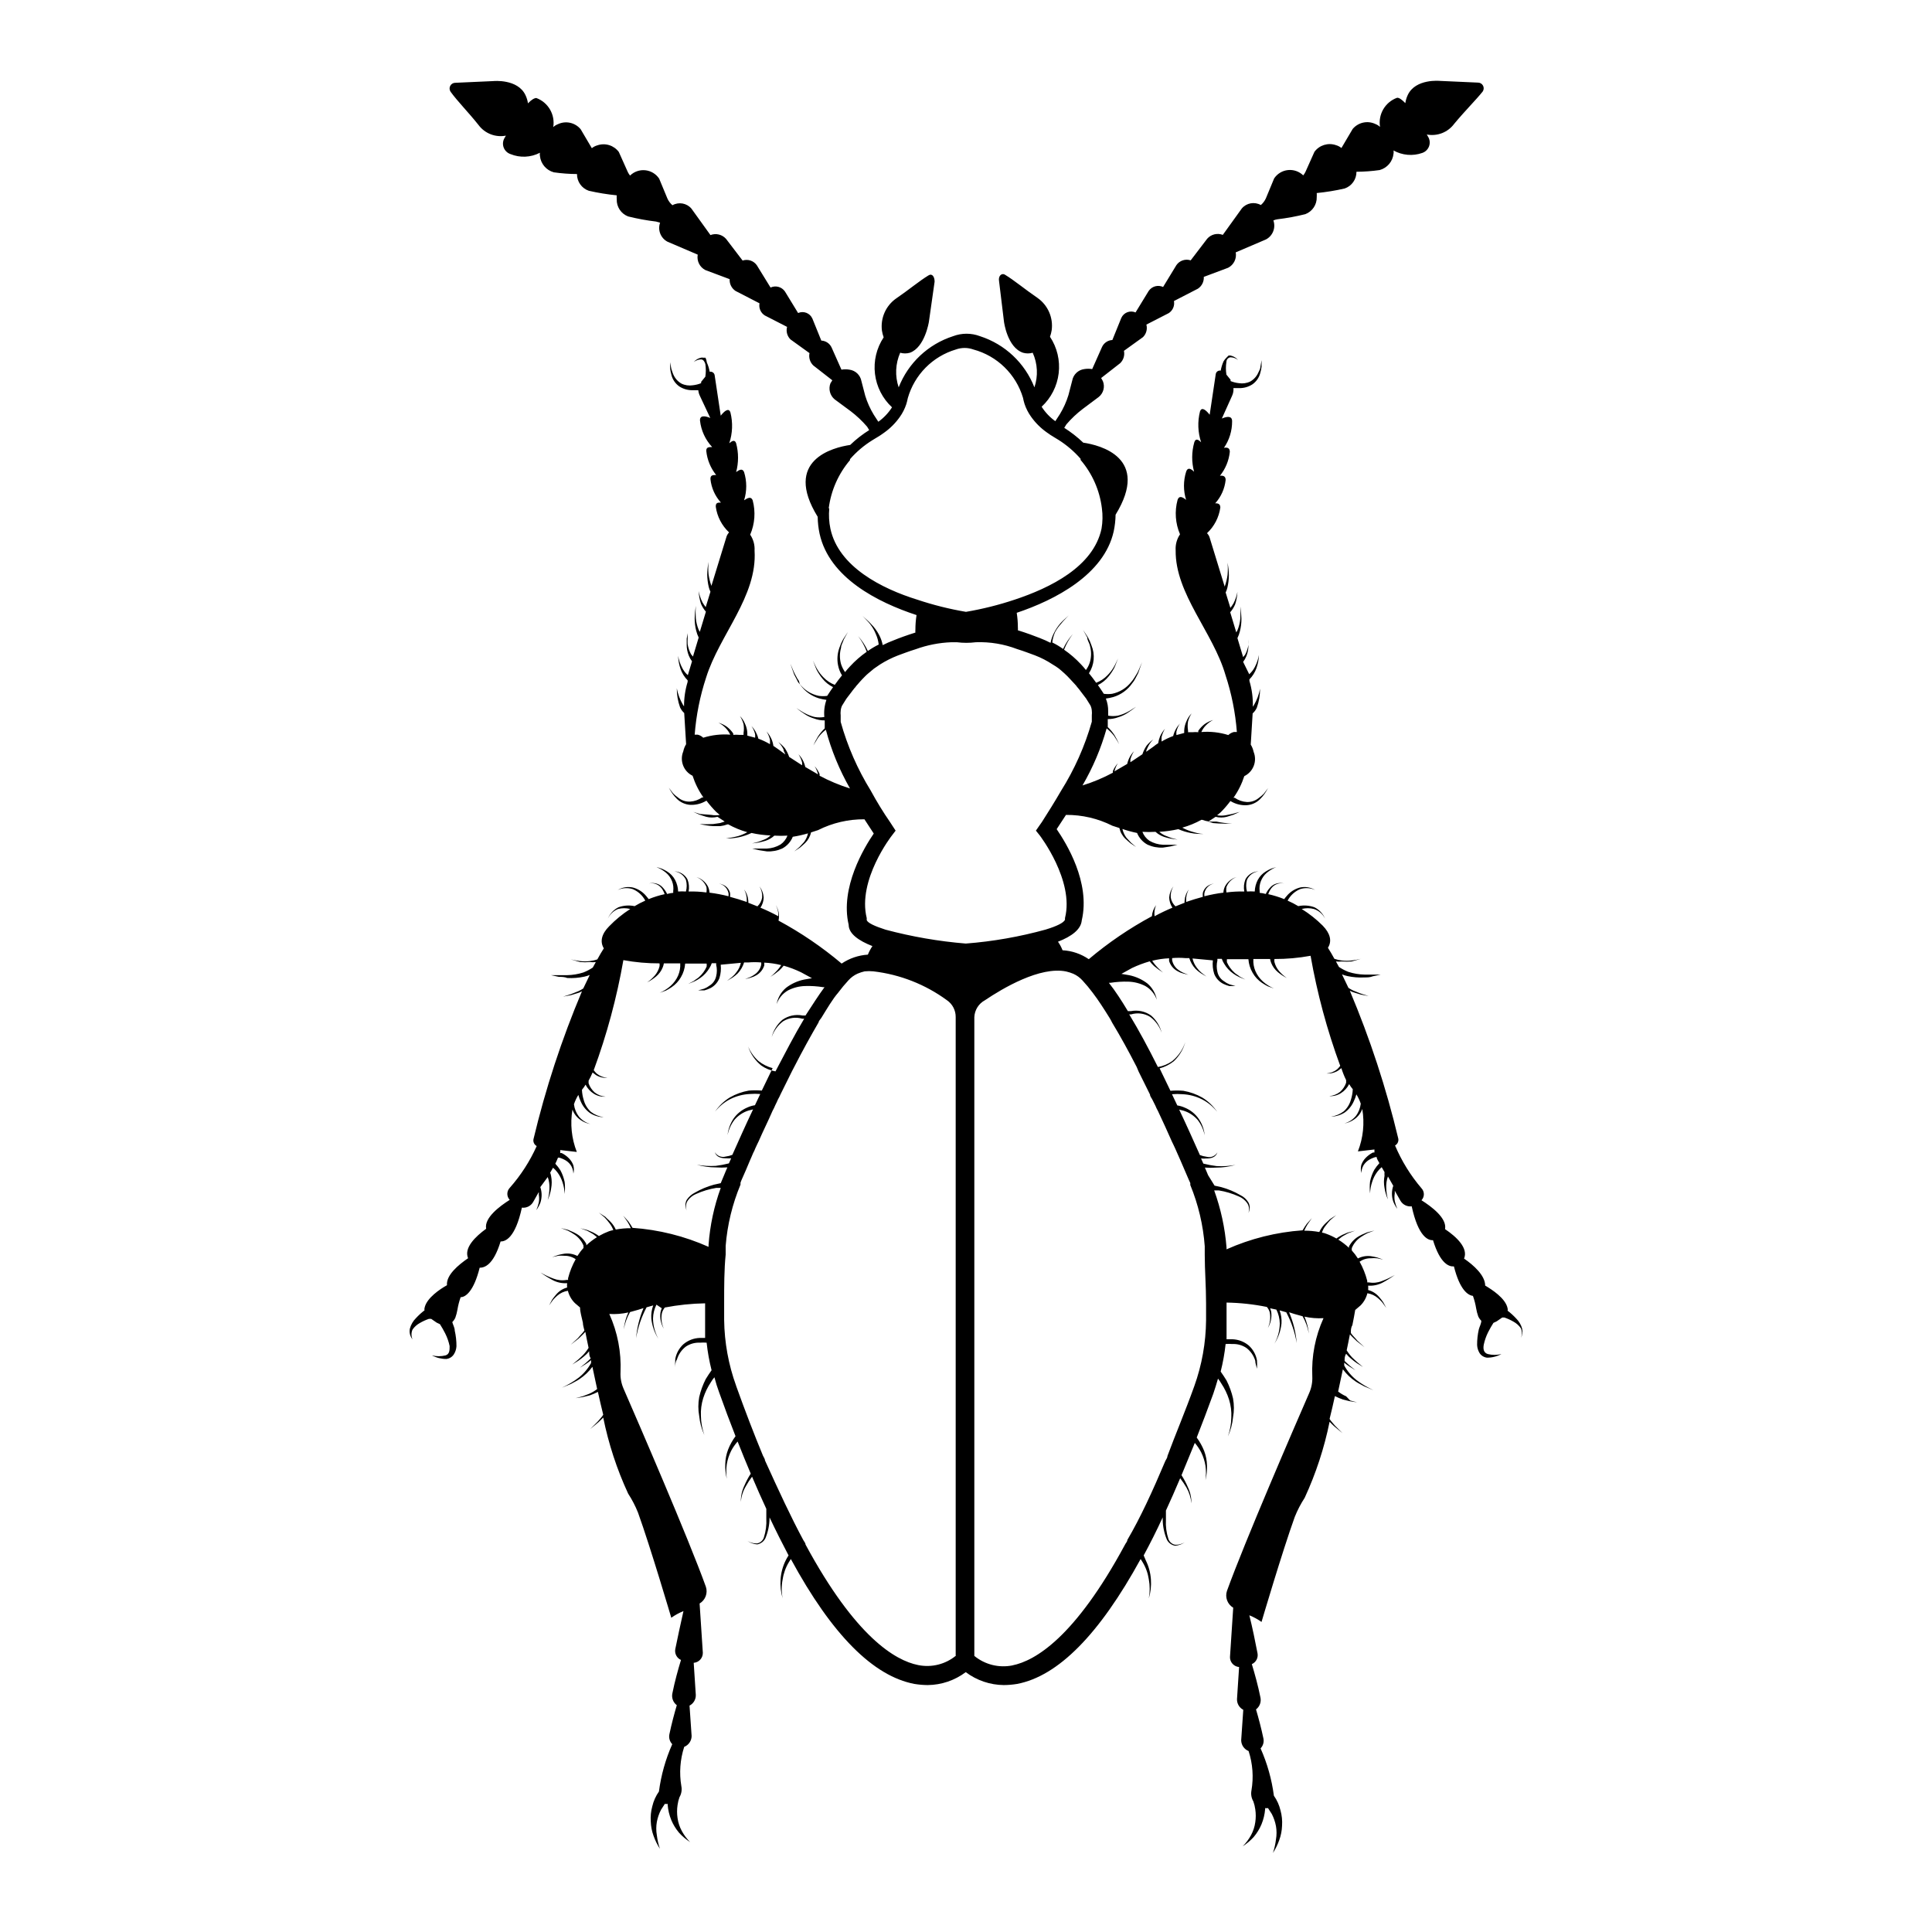 <?xml version="1.0" encoding="UTF-8"?>
<!-- Uploaded to: ICON Repo, www.iconrepo.com, Generator: ICON Repo Mixer Tools -->
<svg fill="#000000" width="800px" height="800px" version="1.1" viewBox="144 144 512 512" xmlns="http://www.w3.org/2000/svg">
 <path d="m547.41 496.18c-0.285-1.051-0.84-2.008-1.613-2.769-0.695-0.754-1.453-1.445-2.266-2.066 0.051-0.199 0.051-0.406 0-0.605-0.504-2.672-4.231-5.039-5.945-6.047 0-2.672-3.023-5.391-5.594-7.152 1.16-2.769-1.965-5.742-5.039-7.809 0.555-2.922-3.629-5.996-6.246-7.656v-0.004c0.84-0.891 0.84-2.281 0-3.172-2.902-3.398-5.262-7.223-7.004-11.336 0.648-0.355 0.992-1.09 0.859-1.812-3.191-13.398-7.488-26.512-12.848-39.199l0.754 0.352 2.117 0.656 2.117 0.402-2.066-0.656-2.016-0.805c-0.438-0.203-0.859-0.438-1.262-0.703l-1.715-3.578h0.004c0.473 0.195 0.961 0.348 1.461 0.453 1.473 0.316 2.981 0.438 4.484 0.352 0.754 0 1.461 0 2.215-0.301l2.117-0.453h-2.168-2.168 0.004c-1.438-0.031-2.863-0.27-4.234-0.707-0.883-0.344-1.727-0.781-2.516-1.309l-0.805-1.461h-0.004c0.52 0.074 1.043 0.074 1.562 0 0.871 0.074 1.75 0.074 2.621 0l2.469-0.707v0.004c-0.832 0.199-1.672 0.348-2.519 0.453-0.836 0.098-1.684 0.098-2.519 0-0.688-0.074-1.363-0.227-2.016-0.453-0.605-1.109-1.16-2.066-1.715-2.922 1.16-1.812 0.555-3.879-1.359-5.844v-0.004c-1.688-1.688-3.562-3.176-5.59-4.434 1.055-0.277 2.168-0.277 3.223 0 1.297 0.422 2.371 1.348 2.973 2.57-0.543-1.316-1.547-2.387-2.82-3.023-1.371-0.5-2.856-0.605-4.285-0.301-0.906-0.547-1.848-1.035-2.82-1.461 0.098-0.211 0.219-0.414 0.355-0.605 0.734-1.109 1.789-1.969 3.019-2.469 1.297-0.395 2.695-0.305 3.93 0.254-1.211-0.719-2.652-0.953-4.027-0.656-1.41 0.371-2.664 1.184-3.578 2.316-0.219 0.242-0.418 0.492-0.605 0.758-1.371-0.551-2.789-0.992-4.231-1.312 0.188-0.559 0.457-1.086 0.805-1.559 0.797-1.055 2.137-1.547 3.426-1.262-0.66-0.176-1.355-0.176-2.016 0-0.664 0.172-1.262 0.543-1.711 1.059-0.477 0.504-0.871 1.082-1.16 1.711-0.527-0.152-1.066-0.254-1.613-0.301-0.02-0.133-0.02-0.27 0-0.402-0.129-0.902-0.023-1.82 0.305-2.672 0.336-0.879 0.891-1.66 1.609-2.266 0.383-0.312 0.789-0.602 1.211-0.855 0.422-0.25 0.859-0.469 1.309-0.656l-1.41 0.453c-0.469 0.203-0.922 0.441-1.359 0.707-0.914 0.543-1.664 1.328-2.168 2.266-0.496 0.953-0.77 2-0.805 3.074-0.688-0.051-1.379-0.051-2.066 0-0.277-1.008-0.277-2.066 0-3.074 0.555-1.242 1.723-2.102 3.074-2.266-1.457 0.023-2.785 0.832-3.477 2.113-0.402 1.027-0.508 2.144-0.301 3.227-1.586-0.043-3.168 0.039-4.738 0.25-0.078-0.465-0.078-0.941 0-1.41 0.461-1.234 1.434-2.211 2.672-2.668-1.328 0.383-2.438 1.293-3.074 2.516-0.234 0.508-0.371 1.055-0.402 1.613-1.699 0.215-3.383 0.535-5.039 0.957-0.023-0.266-0.023-0.535 0-0.805 0.258-1.297 1.273-2.312 2.57-2.57-0.672 0.102-1.312 0.359-1.863 0.758-0.543 0.438-0.934 1.035-1.109 1.711-0.047 0.352-0.047 0.707 0 1.059-1.512 0.402-2.973 0.855-4.434 1.359 0.016-0.133 0.016-0.27 0-0.402-0.031-1.02 0.211-2.027 0.707-2.922-0.656 0.859-1.043 1.895-1.109 2.973-0.023 0.184-0.023 0.371 0 0.555l-2.418 0.957c-0.676-0.625-1.121-1.461-1.262-2.367-0.066-1.023 0.18-2.043 0.707-2.922-0.645 0.844-1.031 1.859-1.109 2.922 0.02 0.969 0.316 1.914 0.855 2.719-1.613 0.676-3.195 1.43-4.734 2.266-0.133-0.992 0.008-2 0.402-2.922-0.645 0.848-1.027 1.863-1.109 2.922-5.953 3.207-11.559 7.023-16.727 11.387-2.055-1.414-4.461-2.231-6.949-2.367-0.312-0.801-0.719-1.562-1.211-2.266 3.629-1.41 6.098-3.273 6.297-5.644 2.367-10.078-4.133-20.504-6.648-24.184l2.469-3.777c4.266-0.035 8.48 0.949 12.293 2.871l1.863 0.605c0.23 1.074 0.773 2.055 1.562 2.82 0.453 0.402 0.906 0.855 1.359 1.211l1.512 1.008-1.359-1.16-1.211-1.309c-0.512-0.688-0.875-1.48-1.059-2.316 1.27 0.434 2.566 0.789 3.879 1.055 0.543 1.344 1.543 2.453 2.824 3.125 1.266 0.566 2.644 0.824 4.027 0.754l1.965-0.301 1.914-0.453h-3.879c-1.258-0.059-2.484-0.422-3.574-1.059-0.848-0.578-1.5-1.406-1.863-2.367 1.156 0.07 2.316 0.07 3.473 0 0.668 0.613 1.461 1.074 2.32 1.359 0.578 0.18 1.168 0.332 1.762 0.453l1.762 0.25-1.715-0.453-1.664-0.656 0.004 0.004c-0.527-0.246-1.02-0.57-1.461-0.957 1.695-0.102 3.383-0.336 5.039-0.707 2.109 0.926 4.402 1.355 6.703 1.262-1.109 0-2.215-0.352-3.273-0.656h-0.004c-0.82-0.254-1.613-0.59-2.367-1.008 1.754-0.492 3.445-1.184 5.039-2.066h0.25c0.602 0.223 1.227 0.375 1.863 0.457h1.867c1.371 0.305 2.773 0.477 4.18 0.5-1.207 0.078-2.418 0.078-3.625 0l-1.414-0.098-1.258-0.402 1.914-1.258v-0.004c0.977 0.25 1.996 0.25 2.973 0l1.762-0.555 1.664-0.754-2.016 0.555-1.762 0.352c-0.734 0.125-1.484 0.125-2.219 0l0.957-0.805c0.93-0.93 1.785-1.922 2.57-2.973l0.555 0.301c1.168 0.594 2.469 0.871 3.777 0.805 1.309-0.094 2.539-0.645 3.477-1.562 0.445-0.434 0.848-0.902 1.211-1.41 0.352-0.504 0.656-1.059 0.957-1.562l-1.109 1.461v0.004c-0.418 0.426-0.875 0.812-1.359 1.156-0.891 0.738-2.023 1.113-3.176 1.059-1.141-0.07-2.238-0.453-3.172-1.109h-0.352-0.004c1.246-1.754 2.215-3.691 2.875-5.742 2.398-1.16 3.477-3.984 2.469-6.449-0.137-0.676-0.395-1.324-0.758-1.914l0.504-8.262c0.473-0.422 0.852-0.938 1.109-1.512 0.574-1.617 0.867-3.32 0.855-5.039-0.285 1.527-0.828 2.992-1.613 4.332l-0.301 0.453c0.062-2.316-0.242-4.629-0.906-6.852v-0.402c0.832-0.84 1.469-1.855 1.863-2.973 0.391-1.102 0.613-2.258 0.656-3.426v-1.715-1.664 1.664 1.664c-0.191 1.09-0.551 2.144-1.059 3.125-0.371 0.746-0.887 1.414-1.512 1.965l-1.613-3.273c0.352-0.465 0.641-0.973 0.855-1.512 0.379-0.945 0.566-1.957 0.555-2.973v-1.512-1.461 1.461c0.027 0.484 0.027 0.973 0 1.461-0.148 0.934-0.453 1.836-0.906 2.668l-0.504 0.605-1.512-5.039c0.285-0.578 0.504-1.184 0.656-1.812 0.281-1.086 0.418-2.203 0.402-3.324-0.023-1.098-0.125-2.191-0.301-3.273 0.074 1.09 0.074 2.184 0 3.273-0.098 1.055-0.352 2.094-0.758 3.074l-0.301 0.555-1.613-5.34v-0.004c0.547-0.629 0.992-1.344 1.312-2.113 0.344-1.062 0.547-2.164 0.602-3.277v-1.664-1.613 3.281-0.004c-0.195 1.035-0.535 2.035-1.008 2.973-0.254 0.441-0.543 0.859-0.855 1.262l-1.258-4.082c0.195-0.402 0.348-0.824 0.453-1.258 0.258-1.09 0.391-2.207 0.402-3.328-0.02-1.117-0.137-2.227-0.352-3.324 0.102 1.09 0.102 2.188 0 3.273-0.145 1.051-0.398 2.078-0.758 3.074l-3.93-12.797c-0.125-0.512-0.387-0.98-0.754-1.359 1.918-1.797 3.164-4.199 3.527-6.801 0-0.906-0.555-1.16-1.359-1.109h-0.004c1.559-1.719 2.527-3.891 2.773-6.195 0-1.008-0.656-1.211-1.512-1.109 1.465-1.82 2.375-4.023 2.617-6.348 0-1.059-0.707-1.211-1.562-1.059h0.004c1.43-2.074 2.184-4.535 2.164-7.055 0-1.512-1.41-1.258-2.719-0.707l2.719-6.043c0.289-0.629 0.41-1.324 0.352-2.016h1.512c1.25 0.023 2.481-0.324 3.527-1.008 1.016-0.715 1.75-1.77 2.066-2.973 0.164-0.559 0.285-1.133 0.352-1.711v-1.715l-0.301 1.715c0 0.504-0.301 1.059-0.555 1.562-0.43 0.996-1.172 1.824-2.117 2.367-0.934 0.461-1.992 0.617-3.023 0.453-0.758-0.082-1.504-0.27-2.215-0.555-0.016-0.117-0.016-0.234 0-0.352l-1.109-1.359v-0.004c-0.176-1.117-0.176-2.254 0-3.375 0-0.605 0.504-1.211 1.16-1.211v0.004c0.695 0.02 1.367 0.27 1.914 0.703-0.496-0.582-1.168-0.988-1.914-1.156-0.199-0.047-0.406-0.047-0.605 0l-0.555 0.555c-0.293 0.281-0.547 0.605-0.754 0.957-0.352 0.789-0.605 1.617-0.758 2.469-0.293-0.059-0.598 0.004-0.848 0.176-0.246 0.168-0.414 0.434-0.461 0.73l-1.613 10.781c-0.957-1.211-2.117-2.215-2.57-0.855-0.676 2.691-0.57 5.523 0.305 8.16-0.754-0.754-1.461-1.109-1.812 0-0.723 2.551-0.742 5.25-0.051 7.809-0.855-0.855-1.715-1.258-2.117 0-0.754 2.43-0.754 5.027 0 7.457-0.957-0.805-1.863-1.211-2.266 0-0.816 3.027-0.586 6.238 0.652 9.117-0.844 1.246-1.25 2.734-1.156 4.234-0.152 11.535 9.922 21.715 13.199 33.051 1.613 4.894 2.629 9.973 3.023 15.113h-0.809c-0.547 0.137-1.051 0.414-1.461 0.805-2.312-0.723-4.738-0.996-7.152-0.805 0.297-0.656 0.703-1.254 1.207-1.766 0.551-0.578 1.199-1.055 1.914-1.41-0.789 0.23-1.539 0.586-2.215 1.059-0.672 0.504-1.25 1.117-1.715 1.812-0.016 0.117-0.016 0.238 0 0.355-0.5-0.051-1.008-0.051-1.512 0h-1.211 0.004c0.027-0.168 0.027-0.34 0-0.504-0.125-0.77-0.125-1.551 0-2.32 0.203-0.766 0.523-1.496 0.957-2.164-0.582 0.594-1.047 1.293-1.359 2.066-0.355 0.758-0.559 1.578-0.605 2.418v0.707l-2.066 0.555v-0.004c-0.023-0.301-0.023-0.605 0-0.906 0.18-0.777 0.504-1.512 0.957-2.168-0.883 0.934-1.508 2.078-1.812 3.328-1.066 0.395-2.094 0.883-3.074 1.461-0.023-0.402-0.023-0.809 0-1.211 0.184-0.766 0.492-1.496 0.906-2.164-0.539 0.598-0.98 1.277-1.309 2.012-0.238 0.586-0.406 1.191-0.504 1.816-0.441 0.273-0.859 0.574-1.258 0.906l-1.914 1.359c0-0.453 0.301-0.906 0.504-1.359h-0.004c0.344-0.711 0.805-1.359 1.363-1.914-0.66 0.473-1.254 1.031-1.766 1.66-0.469 0.703-0.84 1.469-1.105 2.269l-3.176 2.117v-0.004c-0.023-0.25-0.023-0.504 0-0.754 0.203-0.77 0.527-1.5 0.957-2.168-0.57 0.586-1.031 1.27-1.359 2.016-0.195 0.438-0.348 0.895-0.453 1.363l-3.375 1.965c0.184-0.77 0.488-1.5 0.906-2.168-0.551 0.609-0.996 1.309-1.312 2.066v0.453c-2.57 1.383-5.269 2.516-8.059 3.375 2.762-4.746 4.914-9.824 6.398-15.113 0.711 0.559 1.352 1.203 1.914 1.914 0.504 0.707 0.957 1.512 1.41 2.266-0.371-0.832-0.789-1.637-1.258-2.418-0.504-0.773-1.094-1.484-1.766-2.117v-0.25-1.863c0.965 0.008 1.922-0.164 2.82-0.504 0.879-0.262 1.711-0.652 2.469-1.16 0.773-0.492 1.512-1.031 2.219-1.613-0.805 0.504-1.512 1.008-2.316 1.41v0.004c-0.797 0.422-1.645 0.742-2.519 0.957-0.852 0.148-1.719 0.148-2.57 0v-1.109c0.027-1.172-0.18-2.336-0.605-3.426 0.664-0.086 1.32-0.223 1.965-0.402 2.051-0.617 3.828-1.914 5.039-3.68l0.453-0.605 0.402-0.707 0.707-1.359 1.008-2.871c-0.402 0.906-0.754 1.863-1.211 2.769l-0.805 1.309-0.402 0.605-0.453 0.555v0.004c-1.262 1.602-3.047 2.707-5.039 3.121-0.734 0.102-1.48 0.102-2.219 0-0.504-0.754-1.008-1.562-1.562-2.316h0.004c1.094-0.539 2.059-1.312 2.82-2.266 0.578-0.703 1.082-1.465 1.512-2.269 0.402-0.855 0.656-1.715 1.008-2.519-0.402 0.805-0.707 1.613-1.211 2.418v0.004c-0.453 0.75-0.992 1.441-1.613 2.062-0.836 0.863-1.848 1.535-2.973 1.965-0.605-0.855-1.258-1.715-1.914-2.519 1.422-2.211 1.668-4.977 0.656-7.406-0.246-0.75-0.566-1.477-0.957-2.164l-1.258-1.914 1.109 2.016c0 0.754 0.555 1.41 0.707 2.168l-0.004-0.004c0.402 1.418 0.402 2.918 0 4.332-0.23 0.762-0.586 1.477-1.059 2.117-0.41-0.527-0.848-1.031-1.309-1.512-1.352-1.453-2.856-2.754-4.484-3.879 0.57-1.48 1.352-2.871 2.316-4.129-1.051 1.172-1.918 2.496-2.57 3.93-0.906-0.648-1.867-1.223-2.871-1.715 0.102-0.957 0.359-1.895 0.758-2.769 0.43-0.785 0.953-1.512 1.559-2.168 0.605-0.805 1.359-1.461 2.066-2.266-0.754 0.754-1.562 1.359-2.215 2.117v-0.004c-0.68 0.781-1.254 1.645-1.715 2.57-0.43 0.824-0.734 1.707-0.906 2.621-0.918-0.473-1.859-0.891-2.82-1.262-1.512-0.605-3.578-1.359-5.844-2.066v0.004c0.023-0.254 0.023-0.508 0-0.758 0-1.297-0.102-2.594-0.305-3.879 10.078-3.375 23.125-10.078 25.695-21.562 0.312-1.457 0.484-2.941 0.504-4.434 9.27-15.113-4.082-18.438-8.566-19.094-1.547-1.473-3.234-2.785-5.035-3.93l0.555-0.906c1.309-1.531 2.777-2.914 4.383-4.133l4.18-3.125c1.273-1.004 1.727-2.731 1.109-4.231l-0.453-0.805 5.039-3.93c0.879-0.848 1.258-2.086 1.004-3.277l5.039-3.629v0.004c0.879-0.867 1.227-2.137 0.906-3.328l5.894-3.023v0.004c1.09-0.684 1.648-1.965 1.414-3.227l6.348-3.273c1.043-0.688 1.637-1.879 1.559-3.125l6.449-2.418c1.496-0.77 2.312-2.426 2.016-4.082l8.012-3.426c1.816-0.957 2.652-3.102 1.965-5.035 0.336-0.148 0.691-0.25 1.059-0.305 2.492-0.297 4.969-0.75 7.406-1.359 1.871-0.711 3.086-2.531 3.023-4.535 0.023-0.352 0.023-0.707 0-1.059 2.488-0.246 4.965-0.648 7.402-1.207 1.891-0.652 3.148-2.438 3.125-4.434 2.059-0.012 4.109-0.164 6.148-0.453 2-0.551 3.461-2.269 3.676-4.336 0.051-0.281 0.051-0.57 0-0.855 2.324 1.301 5.098 1.539 7.609 0.656 0.84-0.285 1.504-0.934 1.809-1.766 0.301-0.832 0.211-1.758-0.25-2.516l-0.352-0.605c2.762 0.531 5.582-0.562 7.254-2.82 2.926-3.527 5.746-6.301 7.559-8.566 0.32-0.465 0.355-1.07 0.09-1.566-0.266-0.496-0.785-0.809-1.348-0.801l-10.078-0.453s-6.449-0.656-8.516 3.727c-0.324 0.688-0.543 1.418-0.652 2.168-0.906-0.957-1.715-1.512-2.215-1.41h-0.004c-3.148 1.16-5.027 4.394-4.484 7.707-0.352-0.328-0.762-0.582-1.207-0.758-2.078-0.996-4.566-0.457-6.047 1.312l-2.973 5.039c-0.43-0.352-0.926-0.609-1.461-0.758-2.078-0.719-4.383-0.004-5.691 1.766l-2.367 5.289c-0.16 0.344-0.363 0.664-0.605 0.957-1.074-1.047-2.555-1.562-4.043-1.406-1.492 0.156-2.832 0.965-3.664 2.211l-2.215 5.34h-0.004c-0.309 0.66-0.754 1.246-1.309 1.715-1.684-0.941-3.793-0.562-5.039 0.906l-5.039 7.004c-1.453-0.559-3.098-0.16-4.129 1.008l-4.383 5.742h-0.004c-1.398-0.465-2.938 0.047-3.777 1.258l-3.527 5.793v0.004c-1.363-0.633-2.981-0.184-3.828 1.059l-3.477 5.691c-1.445-0.637-3.137 0.016-3.777 1.461l-2.367 5.844c-1.172 0.055-2.219 0.754-2.723 1.812l-2.621 5.894h0.004c-0.703-0.121-1.418-0.121-2.117 0-1.602 0.215-2.883 1.438-3.176 3.023l-1.008 3.879c-0.543 1.77-1.305 3.461-2.266 5.039l-1.211 1.863c-1.441-1.031-2.672-2.332-3.625-3.828 2.508-2.324 4.109-5.465 4.516-8.863 0.406-3.394-0.406-6.824-2.301-9.676 0.207-0.574 0.355-1.164 0.453-1.766 0.43-3.309-1.004-6.582-3.727-8.512-3.324-2.266-6.195-4.684-8.613-6.144-0.957-0.605-1.863 0.352-1.613 1.664l1.309 10.777s0.855 6.801 5.039 8.211c0.84 0.242 1.73 0.242 2.57 0 1.309 2.891 1.469 6.168 0.453 9.172-2.527-6.453-7.816-11.43-14.41-13.555-2.305-0.875-4.848-0.875-7.152 0-6.594 2.125-11.887 7.102-14.41 13.555-1.016-3-0.871-6.273 0.402-9.172 0.84 0.242 1.73 0.242 2.57 0 3.981-1.41 5.039-8.211 5.039-8.211l1.512-10.629c0-1.309-0.656-2.266-1.613-1.664-2.418 1.461-5.289 3.879-8.613 6.144h-0.004c-2.723 1.93-4.156 5.207-3.727 8.516 0.098 0.602 0.25 1.191 0.453 1.766-1.891 2.848-2.707 6.277-2.301 9.676 0.406 3.398 2.008 6.539 4.516 8.863-0.953 1.496-2.184 2.793-3.625 3.828l-1.211-1.863c-0.961-1.578-1.723-3.273-2.266-5.039l-1.008-3.879c-0.293-1.59-1.574-2.809-3.176-3.023-0.699-0.125-1.414-0.125-2.113 0l-2.621-5.894c-0.5-1.062-1.547-1.758-2.719-1.812l-2.367-5.844h-0.004c-0.641-1.445-2.328-2.098-3.777-1.461l-3.477-5.691v-0.004c-0.844-1.238-2.465-1.688-3.828-1.059l-3.629-5.894c-0.84-1.211-2.379-1.723-3.777-1.258l-4.383-5.742c-1.031-1.168-2.68-1.57-4.133-1.008l-5.039-7.004h0.004c-1.25-1.469-3.359-1.848-5.039-0.906-0.555-0.473-1.004-1.055-1.309-1.715l-2.215-5.34h-0.004c-0.832-1.246-2.176-2.055-3.664-2.211-1.492-0.156-2.973 0.359-4.043 1.406-0.242-0.293-0.445-0.613-0.605-0.957l-2.367-5.289v-0.004c-1.309-1.766-3.613-2.481-5.695-1.762-0.531 0.148-1.031 0.406-1.461 0.754l-2.973-5.039v0.004c-1.477-1.77-3.965-2.309-6.043-1.312-0.449 0.176-0.859 0.43-1.211 0.758 0.547-3.312-1.336-6.547-4.484-7.707-0.504 0-1.309 0.453-2.215 1.41-0.109-0.754-0.332-1.484-0.656-2.168-2.066-4.383-8.516-3.727-8.516-3.727l-10.078 0.453h0.004c-0.562-0.008-1.086 0.301-1.348 0.801-0.266 0.496-0.23 1.102 0.086 1.566 1.812 2.519 4.637 5.34 7.406 8.816 1.676 2.258 4.496 3.356 7.258 2.82l-0.352 0.605h-0.004c-0.457 0.758-0.547 1.684-0.246 2.516 0.305 0.832 0.969 1.484 1.809 1.766 2.527 1.039 5.387 0.91 7.809-0.352-0.051 0.281-0.051 0.574 0 0.855 0.219 2.066 1.676 3.785 3.68 4.332 2.035 0.293 4.09 0.445 6.144 0.457-0.02 1.996 1.238 3.781 3.125 4.434 2.441 0.555 4.914 0.961 7.406 1.207-0.027 0.352-0.027 0.707 0 1.059-0.066 2 1.148 3.824 3.023 4.535 2.438 0.609 4.91 1.062 7.406 1.359l1.059 0.301c-0.691 1.934 0.148 4.082 1.965 5.039l8.012 3.426h-0.004c-0.297 1.656 0.52 3.312 2.016 4.082l6.449 2.418c-0.078 1.246 0.52 2.438 1.562 3.125l6.348 3.273c-0.238 1.262 0.32 2.543 1.41 3.223l5.894 3.023c-0.316 1.191 0.027 2.461 0.906 3.324l5.039 3.629c-0.254 1.191 0.129 2.43 1.008 3.273l5.039 3.93c-0.152 0.281-0.32 0.551-0.504 0.809-0.57 1.5-0.125 3.199 1.105 4.231l4.231 3.125h0.004c1.602 1.219 3.07 2.602 4.383 4.129l0.555 0.906c-1.812 1.129-3.504 2.449-5.039 3.934-4.484 0.656-17.887 3.981-8.613 19.043 0.02 1.508 0.188 3.008 0.504 4.484 2.57 11.688 15.418 18.188 25.695 21.562h-0.004c-0.203 1.281-0.301 2.578-0.301 3.879-0.027 0.25-0.027 0.504 0 0.754-2.266 0.707-4.332 1.461-5.793 2.066-0.98 0.367-1.938 0.789-2.871 1.262-0.176-0.914-0.48-1.797-0.91-2.621-0.574-1.117-1.324-2.137-2.215-3.023-0.656-0.754-1.461-1.359-2.215-2.117 0.707 0.805 1.461 1.461 2.066 2.266l-0.004 0.004c0.602 0.785 1.094 1.648 1.461 2.57 0.398 0.875 0.652 1.812 0.758 2.769-1.004 0.492-1.965 1.066-2.875 1.711-0.652-1.43-1.516-2.754-2.566-3.93 0.957 1.258 1.723 2.648 2.266 4.133-1.613 1.129-3.102 2.43-4.434 3.879-0.461 0.48-0.898 0.984-1.309 1.512-0.453-0.652-0.809-1.363-1.059-2.117-0.402-1.414-0.402-2.914 0-4.332 0-0.754 0.504-1.41 0.707-2.168l1.109-2.016-1.258 1.914-0.004 0.004c-0.391 0.688-0.711 1.414-0.957 2.164-0.566 1.496-0.707 3.117-0.402 4.688 0.18 0.965 0.535 1.887 1.055 2.719-0.656 0.805-1.309 1.664-1.914 2.519-1.121-0.43-2.137-1.102-2.973-1.965-0.617-0.621-1.16-1.312-1.609-2.066-0.504-0.805-0.805-1.613-1.211-2.418 0.352 0.805 0.605 1.664 1.008 2.519 0.426 0.805 0.934 1.562 1.512 2.269 0.762 0.953 1.727 1.727 2.82 2.266-0.555 0.754-1.059 1.562-1.562 2.316-0.734 0.102-1.48 0.102-2.215 0-2-0.402-3.789-1.512-5.039-3.121l-0.25-0.859-0.402-0.605-0.656-1.207c-0.453-0.906-0.805-1.863-1.211-2.769l1.008 2.871 0.707 1.359 0.352 0.707 0.504 0.605v-0.004c1.211 1.766 2.988 3.066 5.039 3.68 0.645 0.184 1.301 0.316 1.965 0.402-0.512 1.453-0.699 3-0.555 4.535-0.852 0.148-1.719 0.148-2.57 0-0.875-0.215-1.723-0.535-2.519-0.957-0.805-0.402-1.512-0.906-2.316-1.41 0.707 0.582 1.445 1.117 2.219 1.609 0.758 0.508 1.59 0.898 2.465 1.16 0.902 0.344 1.859 0.512 2.824 0.504v1.863 0.254c-0.672 0.633-1.262 1.344-1.766 2.113-0.469 0.781-0.891 1.59-1.258 2.418 0.504-0.754 0.906-1.562 1.41-2.266 0.551-0.723 1.191-1.363 1.914-1.914 1.449 5.445 3.598 10.68 6.398 15.566-2.785-0.867-5.484-1.996-8.059-3.375v-0.453c-0.316-0.758-0.762-1.457-1.312-2.066 0.418 0.672 0.723 1.402 0.906 2.168l-3.375-1.965c-0.105-0.469-0.258-0.922-0.453-1.359-0.328-0.75-0.789-1.434-1.359-2.016 0.43 0.668 0.754 1.398 0.957 2.164 0.023 0.254 0.023 0.504 0 0.758l-3.426-2.219c-0.266-0.801-0.641-1.562-1.109-2.266-0.512-0.629-1.102-1.191-1.762-1.664 0.559 0.559 1.016 1.207 1.359 1.914 0 0.453 0.352 0.906 0.504 1.359l-1.863-1.359-1.309-0.906h-0.004c-0.082-0.625-0.25-1.234-0.504-1.812-0.328-0.734-0.77-1.418-1.309-2.016 0.418 0.668 0.723 1.402 0.906 2.168 0.023 0.402 0.023 0.805 0 1.207-0.977-0.578-2.008-1.066-3.07-1.461-0.305-1.246-0.93-2.394-1.816-3.324 0.453 0.656 0.777 1.391 0.957 2.168 0.023 0.301 0.023 0.602 0 0.906l-2.066-0.555v-0.707c-0.043-0.836-0.25-1.656-0.602-2.418-0.316-0.77-0.777-1.473-1.363-2.066 0.434 0.668 0.758 1.398 0.961 2.168 0.125 0.766 0.125 1.551 0 2.316v0.504h-1.211c-0.504-0.047-1.008-0.047-1.512 0 0.016-0.117 0.016-0.234 0-0.352-0.465-0.699-1.043-1.312-1.711-1.812-0.676-0.473-1.426-0.832-2.219-1.059 0.715 0.352 1.363 0.828 1.914 1.41 0.504 0.512 0.914 1.109 1.211 1.762-2.414-0.188-4.844 0.086-7.156 0.809-0.406-0.395-0.91-0.672-1.461-0.809h-0.805c0.395-5.141 1.41-10.215 3.023-15.113 3.527-11.336 13.602-21.512 12.848-33.656v0.004c0.09-1.5-0.316-2.988-1.16-4.234 1.238-2.879 1.469-6.094 0.656-9.117-0.402-1.059-1.309-0.656-2.266 0h-0.004c0.754-2.43 0.754-5.027 0-7.457-0.402-1.059-1.258-0.656-2.117 0h0.004c0.676-2.508 0.676-5.152 0-7.66-0.352-1.008-1.059-0.656-1.812 0h-0.004c0.875-2.637 0.98-5.465 0.305-8.16-0.453-1.359-1.613-0.352-2.57 0.855l-1.613-10.73c-0.047-0.297-0.215-0.559-0.461-0.73-0.25-0.172-0.555-0.234-0.848-0.176-0.152-0.852-0.406-1.68-0.758-2.469-0.055-0.434-0.172-0.859-0.352-1.258h-0.605c-0.199-0.051-0.406-0.051-0.605 0-0.746 0.168-1.418 0.574-1.914 1.156 0.547-0.434 1.219-0.684 1.914-0.703 0.656 0 0.957 0.605 1.16 1.211v-0.004c0.176 1.117 0.176 2.258 0 3.375l-1.109 1.359v0.004c0.02 0.113 0.02 0.234 0 0.352-0.707 0.285-1.453 0.469-2.215 0.555-1.031 0.164-2.086 0.008-3.023-0.453-0.941-0.543-1.684-1.371-2.117-2.371-0.25-0.504-0.352-1.059-0.555-1.562l-0.301-1.715v1.719c0.07 0.578 0.188 1.152 0.352 1.711 0.32 1.203 1.051 2.254 2.066 2.973 1.051 0.68 2.277 1.031 3.527 1.008h1.512c0.043 0.508 0.18 1.004 0.402 1.461l2.769 5.894c-1.309-0.555-2.82-0.805-2.719 0.707 0.293 2.621 1.422 5.074 3.223 7-0.855 0-1.613 0-1.562 1.059h0.004c0.242 2.324 1.152 4.527 2.617 6.348-0.855 0-1.562 0-1.512 1.109 0.242 2.309 1.215 4.477 2.773 6.195-0.805 0-1.41 0-1.359 1.109h-0.004c0.363 2.606 1.609 5.004 3.527 6.801-0.367 0.379-0.629 0.848-0.754 1.363l-3.93 12.797c-0.359-0.996-0.613-2.027-0.758-3.074-0.102-1.09-0.102-2.188 0-3.277-0.215 1.098-0.332 2.211-0.352 3.328 0.012 1.117 0.145 2.234 0.402 3.324 0.105 0.434 0.258 0.855 0.453 1.258l-1.258 4.082c-0.312-0.398-0.602-0.82-0.855-1.258-0.473-0.941-0.812-1.941-1.008-2.973v-3.227 1.613 1.664c0.055 1.113 0.258 2.215 0.602 3.273 0.32 0.77 0.766 1.484 1.312 2.117l-1.613 5.34-0.301-0.555c-0.406-0.98-0.66-2.016-0.758-3.074-0.074-1.09-0.074-2.184 0-3.273-0.176 1.082-0.277 2.176-0.301 3.273-0.016 1.121 0.121 2.242 0.402 3.324 0.152 0.629 0.371 1.238 0.656 1.816l-1.512 5.039-0.504-0.605c-0.453-0.832-0.758-1.738-0.906-2.672-0.027-0.484-0.027-0.973 0-1.461v-1.461l-0.25 1.461v1.512h-0.004c-0.012 1.02 0.176 2.027 0.555 2.973 0.215 0.539 0.504 1.047 0.855 1.512l-1.109 3.68 0.004-0.004c-0.629-0.547-1.141-1.215-1.512-1.965-0.512-0.98-0.867-2.031-1.059-3.121v-1.664-1.664 1.664 1.715c0.043 1.168 0.262 2.324 0.652 3.426 0.395 1.113 1.031 2.129 1.867 2.973v0.402c-0.648 2.106-0.969 4.297-0.957 6.5l-0.301-0.453h-0.004c-0.781-1.344-1.328-2.809-1.613-4.336-0.008 1.719 0.281 3.422 0.859 5.039 0.258 0.578 0.637 1.09 1.105 1.512l0.504 8.262c-0.363 0.59-0.617 1.238-0.754 1.914-1.012 2.465 0.07 5.289 2.469 6.449 0.66 2.051 1.629 3.988 2.871 5.746h-0.352c-0.938 0.652-2.035 1.035-3.176 1.105-1.152 0.055-2.285-0.32-3.172-1.059-0.488-0.344-0.941-0.73-1.359-1.156l-1.109-1.461c0.301 0.504 0.605 1.059 0.957 1.562 0.359 0.504 0.766 0.977 1.207 1.41 0.938 0.914 2.172 1.469 3.477 1.562 1.309 0.062 2.613-0.215 3.781-0.809l0.555-0.301h-0.004c0.785 1.051 1.645 2.043 2.57 2.973l0.957 0.805c-0.73 0.129-1.48 0.129-2.215 0l-3.074-0.25-1.715-0.555 1.664 0.754 1.762 0.555h0.004c0.973 0.25 1.996 0.25 2.973 0l1.914 1.258-1.258 0.402-1.762 0.25-0.004 0.004c-1.207 0.074-2.422 0.074-3.629 0 1.191 0.293 2.406 0.477 3.629 0.555h1.863c0.637-0.078 1.262-0.23 1.863-0.453h0.254c1.594 0.879 3.285 1.574 5.035 2.066-0.75 0.418-1.543 0.754-2.367 1.008-1.059 0.301-2.168 0.453-3.273 0.656v-0.004c2.332 0.043 4.644-0.457 6.75-1.461 1.656 0.371 3.344 0.59 5.039 0.656-0.422 0.418-0.918 0.762-1.461 1.008l-1.664 0.656-1.762 0.453 1.812-0.25v-0.004c0.598-0.121 1.184-0.273 1.766-0.453 0.859-0.285 1.648-0.746 2.316-1.359 1.156 0.07 2.316 0.07 3.477 0-0.367 0.961-1.016 1.785-1.863 2.367-1.09 0.637-2.316 1-3.578 1.059h-3.93l1.965 0.453 1.965 0.301c1.383 0.07 2.766-0.188 4.031-0.754 1.281-0.672 2.281-1.781 2.82-3.125 1.363-0.211 2.707-0.512 4.031-0.906-0.184 0.84-0.547 1.629-1.059 2.316l-1.211 1.309-1.359 1.16 1.512-1.008c0.453-0.352 0.906-0.805 1.359-1.211v0.004c0.789-0.766 1.332-1.746 1.562-2.82l1.863-0.605c3.812-1.922 8.027-2.906 12.293-2.871l2.469 3.777c-2.519 3.68-8.969 14.309-6.648 24.184 0 2.367 2.672 4.231 6.297 5.644v-0.004c-0.48 0.715-0.887 1.473-1.211 2.269-2.484 0.156-4.887 0.973-6.949 2.367-5.168-4.363-10.773-8.18-16.727-11.387 0.305-1.398 0.051-2.863-0.707-4.082 0.484 0.898 0.711 1.906 0.656 2.922-1.539-0.836-3.121-1.59-4.738-2.266 0.543-0.805 0.84-1.75 0.859-2.719-0.078-1.062-0.465-2.078-1.109-2.922 0.527 0.879 0.773 1.898 0.703 2.922-0.141 0.906-0.582 1.742-1.258 2.367l-2.418-0.957c0.023-0.184 0.023-0.371 0-0.555-0.07-1.078-0.453-2.113-1.109-2.973 0.492 0.895 0.738 1.902 0.707 2.922-0.02 0.133-0.02 0.27 0 0.402-1.461-0.504-2.922-0.957-4.434-1.359 0.047-0.352 0.047-0.707 0-1.059-0.18-0.676-0.566-1.273-1.109-1.711-0.551-0.398-1.191-0.656-1.863-0.758 1.297 0.258 2.309 1.273 2.57 2.57 0.023 0.27 0.023 0.539 0 0.805-1.66-0.422-3.344-0.742-5.039-0.957-0.035-0.559-0.172-1.105-0.402-1.613-0.637-1.223-1.75-2.133-3.074-2.516 1.234 0.457 2.211 1.434 2.668 2.668 0.078 0.469 0.078 0.945 0 1.41-1.566-0.211-3.152-0.293-4.734-0.25 0.207-1.082 0.102-2.199-0.301-3.227-0.691-1.281-2.019-2.09-3.477-2.113 1.352 0.164 2.516 1.023 3.074 2.266 0.273 1.008 0.273 2.066 0 3.074-0.688-0.051-1.379-0.051-2.066 0-0.035-1.074-0.312-2.121-0.809-3.074-0.504-0.938-1.25-1.723-2.164-2.266-0.438-0.266-0.891-0.504-1.359-0.707l-1.41-0.453 1.309 0.656c0.422 0.254 0.824 0.543 1.207 0.855 0.723 0.605 1.277 1.387 1.613 2.266 0.328 0.852 0.43 1.77 0.301 2.672 0.023 0.133 0.023 0.27 0 0.402-0.543 0.047-1.086 0.148-1.609 0.301-0.293-0.629-0.684-1.207-1.16-1.711-0.453-0.516-1.047-0.887-1.711-1.059-0.66-0.176-1.355-0.176-2.016 0 1.289-0.285 2.629 0.207 3.426 1.262 0.348 0.473 0.617 1 0.805 1.559-1.445 0.316-2.863 0.754-4.231 1.312-0.188-0.266-0.391-0.516-0.605-0.758-0.918-1.133-2.168-1.945-3.578-2.316-1.379-0.297-2.816-0.062-4.031 0.656 1.238-0.559 2.633-0.648 3.93-0.254 1.234 0.5 2.289 1.359 3.023 2.469 0.137 0.191 0.254 0.395 0.352 0.605-0.969 0.426-1.91 0.914-2.82 1.461-1.426-0.305-2.91-0.199-4.281 0.301-1.273 0.637-2.277 1.707-2.82 3.023 0.543-1.172 1.516-2.094 2.719-2.57 1.059-0.277 2.168-0.277 3.227 0-2.039 1.305-3.914 2.844-5.594 4.586-1.965 1.965-2.519 4.031-1.41 5.844-0.555 0.855-1.109 1.812-1.715 2.922-0.652 0.23-1.328 0.379-2.016 0.453-0.836 0.102-1.68 0.102-2.516 0-0.848-0.102-1.691-0.254-2.519-0.453l2.469 0.707c0.871 0.074 1.746 0.074 2.617 0 0.52 0.074 1.047 0.074 1.562 0l-0.805 1.461c-0.789 0.523-1.637 0.965-2.519 1.309-1.371 0.438-2.797 0.672-4.231 0.707h-2.168-2.168l2.117 0.453c0.754 0 1.461 0 2.215 0.301h0.004c1.5 0.082 3.012-0.035 4.481-0.352 0.5-0.105 0.992-0.258 1.461-0.453l-1.715 3.578h0.004c-0.402 0.262-0.824 0.5-1.262 0.703l-2.016 0.805-2.066 0.656 2.117-0.402 2.117-0.656 0.754-0.352h0.004c-5.359 12.688-9.656 25.797-12.848 39.195-0.137 0.727 0.207 1.457 0.855 1.816-1.809 4.035-4.223 7.773-7.152 11.082-0.84 0.891-0.84 2.281 0 3.176-2.621 1.664-6.801 4.734-6.246 7.656-2.82 2.066-5.945 5.039-4.785 7.809-2.57 1.762-5.844 4.484-5.594 7.152-1.715 0.957-5.441 3.375-5.945 6.047h-0.004c-0.051 0.199-0.051 0.406 0 0.605-0.812 0.621-1.57 1.312-2.266 2.066-0.773 0.766-1.328 1.719-1.613 2.769-0.219 1.016 0.043 2.074 0.707 2.871-0.379-0.832-0.379-1.785 0-2.617 0.5-0.711 1.156-1.297 1.914-1.715 0.766-0.449 1.578-0.82 2.418-1.109h0.605l1.461 1.008 0.855 0.402c0.504 0.754 0.957 1.613 1.41 2.469v0.004c0.527 1.051 0.918 2.168 1.16 3.324 0 1.109 0 2.117-1.059 2.469-1.191 0.301-2.438 0.301-3.629 0 1.18 0.633 2.496 0.961 3.832 0.957 0.801-0.094 1.52-0.535 1.965-1.211 0.418-0.648 0.66-1.395 0.703-2.164 0.008-1.391-0.145-2.777-0.453-4.133 0-0.754-0.453-1.512-0.656-2.266h0.004c0.332-0.336 0.605-0.73 0.805-1.16 0.246-0.688 0.43-1.395 0.555-2.117 0.184-1.129 0.469-2.242 0.855-3.324 1.309 0 3.477-1.562 5.039-7.809 1.258 0 3.629-0.656 5.543-6.953 1.258 0 3.879-0.855 5.644-8.969h-0.004c1.191 0.148 2.359-0.426 2.973-1.461l1.512-2.672v0.004c0.023 0.234 0.023 0.469 0 0.703 0.125 0.684 0.125 1.383 0 2.066-0.164 0.688-0.383 1.363-0.656 2.016 0.43-0.594 0.785-1.234 1.059-1.914 0.465-1.355 0.465-2.828 0-4.184l1.965-2.668c0.355 0.965 0.508 1.996 0.453 3.023-0.027 1.039-0.18 2.07-0.453 3.07 0.438-0.977 0.742-2.012 0.906-3.07 0.203-1.066 0.203-2.16 0-3.227-0.055-0.324-0.137-0.645-0.25-0.957l0.754-1.309c0.41 0.348 0.781 0.734 1.109 1.16 0.629 0.816 1.105 1.734 1.41 2.719 0.336 0.992 0.52 2.027 0.555 3.074 0.125-1.055 0.125-2.121 0-3.176-0.219-1.07-0.59-2.109-1.109-3.074-0.395-0.629-0.852-1.219-1.359-1.762 0.25-0.555 0.504-1.059 0.707-1.613h0.352c0.637 0.188 1.246 0.457 1.812 0.809 0.551 0.363 1.016 0.844 1.359 1.41 0.336 0.621 0.527 1.309 0.555 2.016 0.176-0.711 0.176-1.457 0-2.168-0.25-0.723-0.664-1.375-1.207-1.914-0.543-0.551-1.176-1.012-1.867-1.359-0.133-0.027-0.27-0.027-0.402 0v-0.805l4.383 0.504v-0.004c-1.398-3.57-1.797-7.453-1.156-11.234 0.293 0.824 0.777 1.566 1.41 2.168 0.926 0.863 2.078 1.441 3.324 1.66-1.184-0.332-2.234-1.02-3.023-1.965-0.723-0.953-1.176-2.082-1.309-3.273 0.293-0.863 0.68-1.691 1.16-2.469 0.164 0.605 0.383 1.195 0.652 1.766 0.516 1.207 1.352 2.254 2.418 3.019 1.082 0.707 2.34 1.094 3.629 1.109-1.227-0.172-2.391-0.656-3.375-1.41-0.891-0.816-1.535-1.863-1.863-3.023-0.293-0.914-0.465-1.863-0.504-2.82 0.359-0.426 0.68-0.879 0.957-1.359 0.5 0.992 1.27 1.832 2.215 2.418 0.918 0.574 1.996 0.84 3.074 0.754-1.047-0.074-2.047-0.461-2.871-1.109-0.738-0.652-1.293-1.484-1.613-2.418v-0.707 0.004c0.395-0.703 0.746-1.426 1.059-2.168l0.855 0.656c0.918 0.574 1.996 0.84 3.074 0.754-1.031-0.07-2.016-0.457-2.82-1.105-0.297-0.281-0.566-0.582-0.809-0.91 3.488-9.469 6.117-19.23 7.859-29.168 3.16 0.578 6.363 0.867 9.574 0.855 0.047 0.266 0.047 0.539 0 0.805-0.219 0.871-0.633 1.684-1.211 2.371-0.602 0.707-1.297 1.336-2.066 1.863 0.852-0.426 1.645-0.949 2.371-1.562 0.777-0.648 1.383-1.48 1.762-2.418 0.137-0.34 0.238-0.695 0.301-1.059h4.336c0.07 1.105-0.121 2.207-0.555 3.223-0.457 1.039-1.125 1.965-1.965 2.723-0.438 0.395-0.91 0.746-1.41 1.059-0.488 0.297-0.992 0.566-1.512 0.805l1.664-0.605h-0.004c0.523-0.27 1.027-0.574 1.512-0.906 1.02-0.684 1.867-1.598 2.469-2.668 0.641-1.094 1.02-2.316 1.109-3.578h5.691c0.023 0.27 0.023 0.539 0 0.805-0.453 1.035-1.125 1.965-1.965 2.723-0.402 0.402-0.957 0.656-1.41 1.059l-1.512 0.805 1.613-0.656c0.547-0.25 1.07-0.555 1.562-0.906 1.008-0.699 1.852-1.609 2.469-2.668 0.25-0.395 0.453-0.82 0.605-1.262h1.16-0.004c0.023 0.133 0.023 0.27 0 0.402 0.254 1.012 0.254 2.066 0 3.074-0.223 1.031-0.859 1.926-1.762 2.469-0.43 0.336-0.906 0.605-1.41 0.805l-1.613 0.453h1.664v0.004c0.555-0.148 1.094-0.352 1.609-0.605 1.082-0.559 1.922-1.492 2.371-2.621 0.367-1.152 0.484-2.371 0.352-3.578l5.34-0.504c-0.195 0.902-0.594 1.746-1.16 2.469-0.332 0.469-0.719 0.891-1.156 1.262l-1.359 1.059 1.512-0.906-0.004-0.004c0.488-0.324 0.945-0.695 1.363-1.105 0.762-0.82 1.332-1.801 1.66-2.871h1.059c1.156-0.102 2.32-0.102 3.477 0 0.023 0.199 0.023 0.402 0 0.602-0.199 0.961-0.738 1.82-1.512 2.418-0.406 0.316-0.844 0.586-1.309 0.809l-1.461 0.605 1.512-0.402v-0.004c0.531-0.145 1.039-0.363 1.512-0.652 0.98-0.57 1.719-1.488 2.062-2.57 0.023-0.25 0.023-0.504 0-0.758 1.516 0.066 3.016 0.289 4.484 0.656-0.238 0.391-0.508 0.762-0.805 1.109-0.625 0.734-1.316 1.406-2.066 2.016 0.832-0.508 1.625-1.082 2.367-1.715 0.426-0.383 0.812-0.805 1.16-1.258 1.594 0.449 3.144 1.039 4.633 1.762l2.871 1.562-2.066 0.352h0.004c-1.738 0.355-3.375 1.098-4.785 2.168-1.32 1.105-2.211 2.641-2.519 4.332 0.535-1.531 1.609-2.82 3.023-3.625 1.402-0.723 2.953-1.117 4.531-1.16 1.586-0.051 3.172 0.051 4.738 0.301h0.402c-1.613 2.168-3.223 4.734-5.039 7.508h-0.805c-1.863-0.363-3.797 0.055-5.34 1.16-1.391 1.203-2.375 2.801-2.824 4.582 0.57-1.688 1.645-3.164 3.074-4.231 1.512-0.922 3.344-1.16 5.039-0.656h0.504c-2.57 4.281-5.039 9.07-7.609 13.957-1.359-0.234-2.648-0.766-3.777-1.562-1.617-1.312-2.824-3.062-3.477-5.039 0.629 1.48 1.574 2.809 2.769 3.879 1.105 0.867 2.375 1.504 3.731 1.867l-2.871 5.945v-0.004c-1.141-0.098-2.289-0.098-3.426 0-1.773 0.309-3.481 0.922-5.039 1.816-1.566 0.961-2.906 2.25-3.93 3.777 1.109-1.414 2.519-2.57 4.129-3.375 1.574-0.773 3.289-1.219 5.039-1.309 0.941-0.078 1.883-0.078 2.82 0-0.453 1.008-0.957 1.965-1.41 2.973-0.695 0.105-1.375 0.309-2.016 0.602-1.48 0.629-2.754 1.656-3.676 2.973-0.859 1.301-1.395 2.785-1.562 4.336 0.297-1.488 0.934-2.887 1.863-4.082 0.98-1.129 2.254-1.969 3.68-2.418l1.211-0.301c-2.016 4.231-3.828 8.312-5.492 12.043v-0.004c-0.566 0.227-1.16 0.379-1.766 0.453-1.109 0.316-2.293-0.16-2.871-1.16 0.18 0.586 0.602 1.062 1.16 1.312 0.559 0.227 1.16 0.328 1.762 0.301 0.469 0.051 0.941 0.051 1.41 0l-0.605 1.359c-1.141 0.293-2.305 0.512-3.477 0.656-1.684 0.105-3.375 0.004-5.035-0.301 1.637 0.461 3.332 0.699 5.035 0.703 1.023 0.074 2.051 0.074 3.074 0-0.301 0.707-0.605 1.359-0.855 2.016l-0.906 2.168-1.812 0.402c-1.766 0.48-3.461 1.191-5.039 2.113-0.879 0.441-1.625 1.102-2.168 1.918-0.457 0.867-0.457 1.902 0 2.769-0.34-0.871-0.227-1.852 0.305-2.621 0.547-0.762 1.297-1.355 2.164-1.711 1.703-0.773 3.496-1.312 5.34-1.613h1.211c-1.77 4.863-2.856 9.953-3.227 15.113-0.02 0.168-0.02 0.336 0 0.504-6.371-2.844-13.191-4.547-20.152-5.035-0.34-0.59-0.707-1.164-1.105-1.715l-1.359-1.512 1.16 1.664h-0.004c0.336 0.527 0.621 1.082 0.855 1.66-1.332-0.012-2.668 0.105-3.981 0.355-0.328-0.723-0.77-1.387-1.309-1.965-0.453-0.504-1.008-0.906-1.461-1.41l-1.715-1.109 1.562 1.309c0.449 0.48 0.867 0.984 1.262 1.512 0.43 0.547 0.773 1.16 1.008 1.812-0.395 0.07-0.781 0.172-1.16 0.305-0.922 0.348-1.816 0.77-2.668 1.258-0.352-0.266-0.723-0.5-1.109-0.703-0.555-0.352-1.258-0.555-1.863-0.855l-1.965-0.504 1.914 0.707c0.555 0.352 1.16 0.605 1.715 1.008l0.805 0.656v-0.008c-1.012 0.629-1.957 1.355-2.824 2.168v-0.352c-0.648-1.238-1.672-2.242-2.922-2.871-0.605-0.352-1.258-0.555-1.863-0.855l-1.965-0.504 1.863 0.707v-0.004c0.59 0.305 1.16 0.641 1.715 1.008 1.078 0.711 1.918 1.73 2.418 2.922 0.02 0.219 0.02 0.438 0 0.656-0.602 0.652-1.141 1.363-1.613 2.113-1.055-0.543-2.25-0.754-3.426-0.602-0.578 0.086-1.148 0.203-1.711 0.352l-1.562 0.555 1.613-0.352-0.004-0.004c0.555-0.047 1.109-0.047 1.664 0 1.062-0.016 2.102 0.301 2.973 0.91-0.891 1.582-1.566 3.277-2.016 5.035v0.453h-0.402c-1.168 0.207-2.371 0.086-3.477-0.352-1.188-0.434-2.336-0.973-3.426-1.613 1.023 0.75 2.102 1.422 3.223 2.016 1.176 0.625 2.504 0.902 3.832 0.809-0.051 0.383-0.051 0.773 0 1.156-1.145 0.309-2.164 0.957-2.922 1.867-0.383 0.43-0.734 0.883-1.059 1.359l-0.805 1.512 1.008-1.41h-0.004c0.363-0.414 0.75-0.801 1.16-1.16 0.797-0.695 1.777-1.148 2.82-1.309 0.309 1.242 0.953 2.375 1.863 3.273l1.359 1.16c0 1.211 0.453 2.57 0.754 4.031 0 0.656 0.25 1.359 0.402 2.066-0.504 0.754-1.16 1.309-1.715 2.016l-1.914 1.762 2.066-1.613c0.605-0.605 1.258-1.16 1.812-1.812 0.25 1.359 0.555 2.769 0.855 4.231h0.008c-0.43 0.707-0.938 1.367-1.512 1.965-0.453 0.402-0.855 0.855-1.359 1.258l-1.461 1.211 1.613-1.008c0.523-0.359 1.027-0.746 1.508-1.16 0.504-0.402 0.961-0.855 1.363-1.359 0 0.656 0 1.258 0.402 1.914-0.453 0.402-0.855 0.855-1.359 1.258l-1.512 1.211 1.613-1.008h-0.004c0.477-0.309 0.93-0.645 1.363-1.008v0.758c-0.82 1.5-1.934 2.82-3.277 3.879-0.691 0.527-1.414 1.016-2.164 1.461-0.754 0.453-1.512 0.805-2.316 1.211l2.418-1.008c0.754-0.453 1.613-0.805 2.316-1.309v-0.004c1.301-0.871 2.441-1.965 3.375-3.223 0.402 1.914 0.855 3.93 1.258 5.894-0.648 0.504-1.359 0.93-2.113 1.258l-1.715 0.656-1.863 0.504 1.914-0.301 1.863-0.453v-0.004c0.723-0.258 1.43-0.562 2.117-0.906 0.453 2.016 0.906 4.082 1.41 6.047l-0.301 0.453c-0.504 0.555-0.957 1.211-1.512 1.715l-1.613 1.613 1.762-1.461c0.605-0.453 1.109-1.059 1.664-1.562 0.555-0.504 0 0 0 0v-0.004c1.406 6.953 3.621 13.715 6.602 20.152 1.035 1.59 1.914 3.277 2.617 5.039 3.324 9.219 8.816 27.859 8.816 27.859 1.004-0.711 2.086-1.305 3.227-1.762-0.805 3.477-1.613 7.406-2.168 10.078v-0.004c-0.219 1.191 0.406 2.383 1.512 2.875-0.754 2.469-1.664 5.742-2.266 8.766-0.289 1.207 0.164 2.477 1.156 3.223-0.656 2.215-1.41 5.039-1.965 7.707v0.004c-0.195 0.941 0.09 1.922 0.758 2.617-1.773 3.992-2.961 8.215-3.527 12.547-0.836 1.184-1.434 2.516-1.762 3.93-0.359 1.309-0.496 2.672-0.402 4.027 0.043 1.309 0.301 2.602 0.754 3.832 0.422 1.184 0.98 2.316 1.664 3.375-0.391-1.164-0.66-2.363-0.809-3.578-0.203-1.168-0.203-2.359 0-3.527 0.211-1.121 0.582-2.207 1.109-3.223l1.008-1.562c0.25 0.047 0.504 0.047 0.754 0v0.301c0.117 1.371 0.438 2.711 0.957 3.981 0.512 1.227 1.211 2.363 2.066 3.375 0.867 0.945 1.848 1.773 2.922 2.469-0.879-0.875-1.625-1.875-2.215-2.973-0.566-1.051-0.941-2.191-1.109-3.375-0.176-1.152-0.176-2.324 0-3.477 0.094-0.703 0.266-1.395 0.504-2.062 0.52-0.883 0.699-1.922 0.504-2.922-0.598-3.488-0.336-7.066 0.754-10.43 1.18-0.473 1.953-1.605 1.965-2.871l-0.555-8.062h0.004c1.051-0.543 1.695-1.641 1.66-2.82l-0.555-8.516c1.391-0.105 2.449-1.277 2.418-2.672l-0.855-13.047c1.527-0.902 2.219-2.75 1.664-4.434-4.684-13-18.035-43.832-21.816-52.496-0.605-1.379-0.883-2.879-0.805-4.383 0.23-5.301-0.785-10.582-2.973-15.418 1.688 0.105 3.387-0.031 5.039-0.402-0.645 1.418-1.051 2.934-1.211 4.484 0.297-1.609 0.859-3.16 1.664-4.586l2.168-0.605 1.41-0.453h-0.004c-1.07 2.535-1.734 5.219-1.965 7.961 0.48-2.852 1.418-5.606 2.773-8.16l1.762-0.504c-0.41 1.109-0.582 2.293-0.504 3.477 0.199 1.898 0.84 3.727 1.863 5.34-0.902-1.637-1.387-3.473-1.41-5.34 0.027-1.281 0.336-2.535 0.906-3.68l1.414 0.957c-0.172 0.367-0.289 0.758-0.355 1.16-0.188 1.488 0.133 2.996 0.906 4.281-0.609-1.305-0.785-2.769-0.504-4.18 0.152-0.535 0.406-1.031 0.758-1.461 3.523-0.676 7.094-1.047 10.68-1.109v4.684 4.484h-1.41c-1.59 0.055-3.113 0.641-4.332 1.664-1.137 1.035-1.898 2.414-2.168 3.93-0.047 0.738-0.047 1.477 0 2.215v2.168-2.168c0-0.707 0-1.41 0.453-2.117v0.004c0.402-1.34 1.215-2.519 2.32-3.379 1.109-0.754 2.438-1.125 3.777-1.055 0.586-0.051 1.176-0.051 1.762 0 0.266 2.461 0.703 4.902 1.312 7.305-0.555 0.754-1.059 1.562-1.562 2.367-0.762 1.504-1.34 3.094-1.715 4.734-0.305 1.668-0.305 3.375 0 5.039 0.172 1.742 0.633 3.445 1.363 5.039-0.574-1.621-0.883-3.32-0.91-5.039-0.078-1.602 0.129-3.203 0.605-4.734 0.484-1.52 1.18-2.961 2.066-4.285 0.258-0.449 0.562-0.871 0.906-1.258 0.352 1.363 0.773 2.711 1.262 4.031 1.41 3.981 2.871 7.859 4.332 11.586-0.809 1.082-1.473 2.269-1.965 3.527-0.473 1.238-0.73 2.551-0.758 3.879-0.043 1.305 0.094 2.609 0.406 3.879-0.18-1.27-0.18-2.559 0-3.828 0.199-1.246 0.59-2.449 1.156-3.578 0.465-0.891 1.043-1.719 1.715-2.469 1.16 2.922 2.316 5.793 3.477 8.516-0.645 0.992-1.199 2.035-1.664 3.125-0.66 1.344-0.988 2.832-0.957 4.332 0.129-1.48 0.594-2.91 1.359-4.184 0.473-0.863 1.012-1.688 1.613-2.469 1.258 2.973 2.519 5.793 3.777 8.516v2.57c0.098 1.703-0.125 3.414-0.652 5.039-0.27 0.816-0.969 1.418-1.816 1.559-0.883 0.031-1.758-0.195-2.519-0.652 0.758 0.531 1.648 0.844 2.57 0.906 0.938-0.16 1.746-0.758 2.168-1.613 0.707-1.691 1.086-3.504 1.105-5.34v-0.203c1.715 3.629 3.426 7.004 5.039 10.078-0.277 0.422-0.531 0.859-0.754 1.309-0.781 1.574-1.242 3.285-1.359 5.039-0.129 1.699 0.059 3.406 0.551 5.039-0.34-1.664-0.34-3.375 0-5.039 0.242-1.625 0.809-3.184 1.664-4.586l0.504-0.805c10.934 20.152 21.867 31.035 32.746 33.102 1.168 0.191 2.348 0.293 3.527 0.301 3.641-0.035 7.172-1.238 10.078-3.426 2.906 2.188 6.438 3.391 10.074 3.426 1.184-0.008 2.363-0.109 3.527-0.301 10.883-2.066 21.816-13.148 32.746-33.102l0.504 0.805c0.859 1.402 1.422 2.961 1.664 4.586 0.312 1.664 0.312 3.375 0 5.039 0.492-1.633 0.68-3.34 0.555-5.039-0.121-1.754-0.582-3.465-1.359-5.039l-0.555-1.309c1.715-3.176 3.426-6.551 5.039-10.078v0.555c0.02 1.836 0.398 3.648 1.105 5.34 0.422 0.855 1.23 1.453 2.168 1.613 0.922-0.059 1.812-0.375 2.57-0.906-0.762 0.457-1.637 0.684-2.519 0.656-0.848-0.145-1.547-0.746-1.816-1.562-0.527-1.625-0.75-3.332-0.652-5.039v-2.469c1.258-2.719 2.519-5.594 3.777-8.566v0.004c0.602 0.789 1.156 1.613 1.664 2.469 0.727 1.285 1.172 2.707 1.309 4.18 0.031-1.5-0.297-2.984-0.957-4.332-0.461-1.09-1.02-2.133-1.664-3.125l3.527-8.566v0.004c0.641 0.762 1.199 1.59 1.664 2.469 0.566 1.125 0.957 2.332 1.156 3.574 0.18 1.27 0.18 2.559 0 3.832 0.312-1.27 0.449-2.574 0.406-3.883-0.027-1.324-0.285-2.637-0.758-3.879-0.504-1.25-1.164-2.438-1.965-3.527 1.461-3.727 2.922-7.559 4.383-11.586 0.453-1.309 0.855-2.672 1.258-4.031h0.004c0.312 0.402 0.598 0.82 0.855 1.262 0.887 1.32 1.582 2.762 2.066 4.281 0.477 1.531 0.684 3.133 0.605 4.734-0.027 1.719-0.332 3.422-0.91 5.039 0.73-1.594 1.191-3.293 1.363-5.039 0.305-1.664 0.305-3.371 0-5.035-0.375-1.645-0.953-3.234-1.715-4.738-0.504-0.805-1.008-1.613-1.562-2.367 0.609-2.402 1.047-4.844 1.312-7.305 0.586-0.051 1.176-0.051 1.762 0 1.34-0.07 2.668 0.301 3.777 1.059 1.105 0.855 1.918 2.035 2.32 3.375 0 0.707 0.301 1.41 0.453 2.117v2.168-2.168c0.047-0.738 0.047-1.48 0-2.219-0.27-1.512-1.031-2.894-2.168-3.93-1.219-1.023-2.742-1.609-4.332-1.664h-1.562v-4.484-5.238c3.59 0.059 7.164 0.445 10.68 1.16 0.359 0.406 0.617 0.887 0.758 1.41 0.281 1.41 0.105 2.879-0.504 4.184 0.777-1.285 1.098-2.797 0.906-4.285-0.062-0.328-0.164-0.648-0.301-0.957l1.664 0.352h-0.004c0.574 1.145 0.883 2.402 0.906 3.68-0.02 1.871-0.504 3.703-1.41 5.34 1.027-1.613 1.664-3.441 1.867-5.34 0.078-1.18-0.094-2.367-0.504-3.477l1.762 0.504c1.355 2.555 2.289 5.309 2.769 8.16-0.223-2.809-0.902-5.566-2.016-8.16l1.41 0.453 2.168 0.605c0.805 1.426 1.367 2.973 1.664 4.586-0.168-1.547-0.559-3.055-1.16-4.484 1.652 0.371 3.348 0.504 5.039 0.402-2.188 4.832-3.207 10.113-2.973 15.414 0.074 1.504-0.199 3.008-0.805 4.387-3.777 8.664-17.129 39.5-21.816 52.496-0.555 1.684 0.137 3.527 1.664 4.434l-0.855 13.047h-0.004c-0.031 1.391 1.031 2.562 2.418 2.672l-0.555 8.516v-0.004c-0.031 1.184 0.613 2.281 1.664 2.824l-0.555 8.062v-0.004c0.012 1.27 0.789 2.402 1.965 2.871 1.094 3.367 1.355 6.945 0.758 10.43-0.195 1.004-0.016 2.043 0.504 2.922 0.238 0.672 0.406 1.363 0.504 2.066 0.176 1.152 0.176 2.324 0 3.477-0.168 1.184-0.543 2.324-1.109 3.375-0.59 1.094-1.336 2.098-2.219 2.973 1.078-0.695 2.059-1.523 2.922-2.469 0.859-1.012 1.555-2.152 2.066-3.375 0.52-1.27 0.844-2.613 0.957-3.981 0.023-0.098 0.023-0.203 0-0.301 0.25 0.047 0.508 0.047 0.758 0l1.008 1.562c0.523 1.012 0.898 2.098 1.105 3.223 0.203 1.168 0.203 2.359 0 3.527-0.145 1.215-0.418 2.414-0.805 3.578 0.684-1.059 1.242-2.191 1.664-3.379 0.453-1.227 0.707-2.519 0.754-3.828 0.094-1.355-0.043-2.719-0.402-4.031-0.328-1.41-0.93-2.742-1.762-3.93-0.566-4.328-1.754-8.555-3.527-12.543 0.668-0.695 0.949-1.676 0.754-2.621-0.555-2.672-1.309-5.492-1.965-7.707 0.996-0.75 1.449-2.016 1.16-3.227-0.605-3.023-1.512-6.297-2.266-8.766h-0.004c1.109-0.492 1.734-1.68 1.512-2.871-0.555-2.922-1.359-6.852-2.168-10.078l0.004 0.004c1.141 0.457 2.223 1.051 3.223 1.762 0 0 5.492-18.641 8.816-27.859 0.707-1.762 1.586-3.449 2.621-5.039 2.977-6.438 5.191-13.199 6.602-20.152 0 0 1.059 1.109 1.664 1.562l1.762 1.461-1.613-1.613c-0.555-0.504-1.008-1.16-1.512-1.715l-0.301-0.453c0.504-1.965 0.957-4.031 1.41-6.047v0.004c0.684 0.344 1.391 0.648 2.113 0.906l1.863 0.453 1.914 0.301-1.863-0.504-1.055-1.105c-0.758-0.328-1.469-0.754-2.117-1.262 0.402-1.965 0.855-3.981 1.258-5.894 0.934 1.262 2.074 2.352 3.379 3.227 0.707 0.504 1.562 0.855 2.316 1.309l2.418 1.008c-0.805-0.402-1.562-0.754-2.316-1.211-0.75-0.445-1.473-0.934-2.168-1.461-1.34-1.059-2.457-2.379-3.273-3.879v-0.754c0.43 0.363 0.887 0.699 1.359 1.008l1.613 1.008-1.512-1.211c-0.504-0.402-0.906-0.855-1.359-1.258 0-0.656 0-1.258 0.402-1.914 0.398 0.5 0.855 0.957 1.359 1.359 0.48 0.414 0.984 0.801 1.512 1.16l1.613 1.008-1.461-1.211c-0.504-0.402-0.906-0.855-1.359-1.258h-0.004c-0.574-0.602-1.078-1.258-1.512-1.965 0.301-1.461 0.605-2.871 0.855-4.231 0.555 0.656 1.211 1.211 1.812 1.812l2.066 1.613-1.914-1.762c-0.555-0.707-1.211-1.258-1.715-2.016 0-0.707 0-1.41 0.402-2.066 0.301-1.461 0.555-2.82 0.754-4.031l1.359-1.16h0.008c0.91-0.902 1.555-2.035 1.863-3.277 1.047 0.16 2.023 0.617 2.82 1.312 0.414 0.359 0.801 0.746 1.16 1.156l1.008 1.41-0.805-1.512c-0.324-0.473-0.68-0.926-1.059-1.359-0.758-0.906-1.781-1.559-2.922-1.863 0.027-0.387 0.027-0.773 0-1.16 1.324 0.098 2.652-0.184 3.828-0.805 1.121-0.594 2.199-1.266 3.223-2.016-1.09 0.637-2.238 1.18-3.426 1.613-1.102 0.438-2.305 0.559-3.477 0.352h-0.402c0.023-0.148 0.023-0.305 0-0.453-0.449-1.762-1.125-3.453-2.016-5.039 0.871-0.605 1.914-0.926 2.973-0.906 0.555-0.051 1.109-0.051 1.664 0l1.613 0.352-1.562-0.555v0.004c-0.566-0.148-1.137-0.266-1.715-0.355-1.176-0.148-2.371 0.062-3.426 0.605-0.473-0.754-1.012-1.461-1.609-2.117-0.023-0.215-0.023-0.438 0-0.652 0.496-1.195 1.34-2.211 2.418-2.922 0.551-0.367 1.125-0.703 1.711-1.008l1.863-0.707-1.965 0.504c-0.605 0.301-1.258 0.504-1.863 0.855-1.25 0.629-2.269 1.633-2.922 2.871v0.352 0.004c-0.867-0.812-1.812-1.539-2.82-2.168l0.805-0.656c0.555-0.402 1.16-0.656 1.715-1.008l1.914-0.707-1.965 0.504c-0.605 0.301-1.309 0.504-1.863 0.855v0.004c-0.391 0.207-0.758 0.441-1.109 0.707-0.867-0.5-1.777-0.922-2.723-1.262-0.352-0.145-0.727-0.246-1.105-0.301 0.191-0.664 0.516-1.281 0.957-1.812 0.391-0.527 0.812-1.031 1.258-1.512l1.562-1.309-1.715 1.109c-0.453 0.504-1.008 0.906-1.461 1.41v-0.004c-0.535 0.582-0.98 1.246-1.309 1.965-1.312-0.246-2.644-0.363-3.981-0.352 0.234-0.578 0.523-1.137 0.855-1.664l1.16-1.664-1.359 1.512v0.004c-0.398 0.551-0.77 1.121-1.109 1.711-6.961 0.492-13.781 2.195-20.152 5.039v-0.504c-0.41-5.164-1.512-10.246-3.273-15.113h1.211-0.004c1.844 0.297 3.641 0.84 5.34 1.609 0.871 0.359 1.621 0.953 2.168 1.715 0.543 0.762 0.676 1.742 0.352 2.621 0.477-0.863 0.477-1.91 0-2.773-0.504-0.828-1.238-1.492-2.113-1.914-1.582-0.922-3.273-1.637-5.039-2.117l-1.812-0.402-1.715-2.769c-0.25-0.656-0.555-1.309-0.855-2.016 1.023 0.074 2.051 0.074 3.074 0 1.703-0.004 3.398-0.242 5.035-0.707-1.66 0.309-3.352 0.41-5.035 0.305-1.172-0.145-2.336-0.363-3.477-0.656l-0.605-1.359c0.469 0.051 0.941 0.051 1.41 0 0.602 0.027 1.203-0.074 1.762-0.301 0.559-0.25 0.98-0.727 1.16-1.312-0.578 1-1.762 1.477-2.871 1.16-0.605-0.074-1.199-0.227-1.766-0.453-1.664-3.727-3.477-7.809-5.492-12.043l1.211 0.301v0.004c1.426 0.449 2.699 1.289 3.68 2.418 0.93 1.195 1.566 2.594 1.863 4.078-0.145-1.551-0.684-3.043-1.562-4.332-0.91-1.328-2.188-2.359-3.676-2.973-0.641-0.293-1.32-0.496-2.016-0.602-0.453-1.008-0.957-1.965-1.41-2.973 0.938-0.078 1.879-0.078 2.82 0 1.75 0.082 3.465 0.527 5.039 1.309 1.609 0.805 3.019 1.957 4.129 3.375-1.023-1.527-2.363-2.816-3.93-3.777-1.559-0.895-3.266-1.508-5.039-1.816-1.137-0.098-2.285-0.098-3.426 0l-2.871-5.945c1.355-0.359 2.625-0.996 3.731-1.863 1.473-1.379 2.535-3.141 3.07-5.086-0.652 1.977-1.859 3.723-3.477 5.035-1.125 0.797-2.418 1.332-3.777 1.562-2.519-5.039-5.039-9.723-7.609-13.957h0.504l0.004 0.004c1.695-0.508 3.527-0.27 5.035 0.652 1.434 1.066 2.504 2.543 3.074 4.234-0.449-1.781-1.434-3.383-2.82-4.586-1.547-1.105-3.477-1.523-5.34-1.16h-0.805c-1.664-2.769-3.324-5.34-5.039-7.508h0.402v0.004c1.566-0.25 3.148-0.352 4.734-0.305 1.578 0.043 3.129 0.441 4.535 1.16 1.41 0.805 2.484 2.094 3.023 3.625-0.312-1.691-1.203-3.223-2.519-4.332-1.414-1.07-3.051-1.812-4.785-2.164l-2.066-0.352 2.82-1.562c1.512-0.715 3.078-1.305 4.688-1.766 0.344 0.457 0.734 0.879 1.156 1.262 0.746 0.629 1.535 1.203 2.367 1.711-0.746-0.605-1.438-1.281-2.062-2.016-0.297-0.348-0.566-0.719-0.809-1.109 1.469-0.367 2.973-0.586 4.484-0.652-0.023 0.25-0.023 0.504 0 0.754 0.348 1.086 1.082 2 2.066 2.57 0.469 0.289 0.977 0.512 1.512 0.656l1.512 0.402-1.461-0.605c-0.465-0.219-0.906-0.488-1.312-0.805-0.773-0.602-1.309-1.461-1.512-2.418-0.023-0.203-0.023-0.406 0-0.605 1.16-0.102 2.32-0.102 3.477 0h1.059c0.332 1.07 0.898 2.051 1.664 2.871 0.418 0.41 0.871 0.781 1.359 1.109l1.512 0.906-1.359-1.059c-0.438-0.371-0.828-0.793-1.16-1.258-0.566-0.727-0.961-1.57-1.16-2.469l5.391 0.504h0.004c-0.137 1.203-0.016 2.422 0.352 3.574 0.445 1.133 1.289 2.062 2.367 2.621 0.516 0.254 1.055 0.457 1.613 0.605h1.664l-1.613-0.453c-0.508-0.199-0.984-0.473-1.414-0.809-0.902-0.543-1.539-1.438-1.762-2.469-0.25-1.008-0.25-2.062 0-3.07-0.023-0.133-0.023-0.27 0-0.402h1.16c0.148 0.441 0.352 0.863 0.602 1.258 0.617 1.059 1.461 1.973 2.469 2.672 0.492 0.348 1.016 0.652 1.562 0.906l1.613 0.656-1.512-0.805c-0.453-0.402-1.008-0.656-1.41-1.059v-0.004c-0.84-0.758-1.508-1.684-1.965-2.719-0.023-0.27-0.023-0.539 0-0.809h5.691c0.094 1.262 0.473 2.488 1.109 3.578 0.602 1.07 1.449 1.984 2.469 2.672 0.484 0.328 0.992 0.633 1.512 0.906l1.664 0.605c-0.52-0.238-1.027-0.508-1.512-0.809-0.5-0.309-0.973-0.664-1.41-1.059-0.84-0.758-1.512-1.684-1.965-2.719-0.438-1.016-0.625-2.121-0.555-3.227h4.434c0.062 0.363 0.164 0.719 0.301 1.059 0.379 0.941 0.984 1.77 1.762 2.418 0.727 0.613 1.523 1.137 2.371 1.562-0.77-0.527-1.465-1.152-2.066-1.863-0.578-0.688-0.992-1.496-1.211-2.367-0.047-0.266-0.047-0.539 0-0.809 3.211 0.012 6.414-0.273 9.574-0.855 1.742 9.941 4.371 19.703 7.859 29.172-0.242 0.324-0.512 0.629-0.809 0.906-0.801 0.648-1.789 1.039-2.82 1.109 1.078 0.082 2.156-0.18 3.074-0.758l0.855-0.656v0.004c0.336 1.086 0.758 2.148 1.262 3.172v0.707c-0.32 0.93-0.875 1.766-1.613 2.418-0.828 0.645-1.824 1.031-2.871 1.109 1.078 0.082 2.156-0.184 3.074-0.758 0.945-0.586 1.715-1.422 2.215-2.418 0.277 0.48 0.598 0.938 0.957 1.359-0.039 0.961-0.211 1.91-0.504 2.82-0.328 1.164-0.973 2.211-1.863 3.023-0.984 0.754-2.148 1.238-3.375 1.41 1.289-0.016 2.547-0.402 3.625-1.105 1.066-0.77 1.906-1.816 2.418-3.023 0.273-0.566 0.492-1.156 0.656-1.766 0.477 0.777 0.867 1.605 1.16 2.469-0.137 1.191-0.586 2.324-1.312 3.277-0.785 0.945-1.84 1.629-3.019 1.965 1.242-0.223 2.398-0.801 3.324-1.664 0.633-0.602 1.117-1.344 1.41-2.164 0.641 3.777 0.242 7.664-1.16 11.234l4.383-0.504v0.805h-0.402c-0.691 0.348-1.32 0.809-1.863 1.359-0.543 0.539-0.957 1.195-1.211 1.914-0.172 0.715-0.172 1.457 0 2.168 0.031-0.707 0.219-1.395 0.555-2.016 0.348-0.562 0.812-1.043 1.363-1.41 0.562-0.348 1.176-0.621 1.812-0.805h0.352c0 0.555 0.453 1.059 0.707 1.613v-0.004c-0.508 0.543-0.965 1.137-1.359 1.766-0.52 0.965-0.895 2-1.109 3.074-0.125 1.051-0.125 2.117 0 3.172 0.031-1.047 0.219-2.082 0.555-3.074 0.305-0.98 0.781-1.902 1.41-2.719 0.328-0.422 0.699-0.812 1.109-1.16l0.754 1.309v0.004c-0.027 0.316-0.027 0.637 0 0.957-0.203 1.062-0.203 2.156 0 3.223 0.164 1.059 0.469 2.094 0.906 3.074-0.273-1.004-0.426-2.035-0.453-3.074-0.055-1.027 0.098-2.055 0.453-3.023l1.41 2.469c-0.465 1.355-0.465 2.828 0 4.184 0.273 0.68 0.629 1.32 1.059 1.914-0.27-0.656-0.488-1.328-0.656-2.016-0.125-0.684-0.125-1.383 0-2.066-0.02-0.234-0.02-0.469 0-0.707l1.512 2.672c0.613 1.035 1.781 1.609 2.973 1.461 1.762 8.113 4.383 9.07 5.644 8.969 1.914 6.297 4.281 7.055 5.543 6.953 1.562 6.246 3.727 7.656 5.039 7.809h-0.004c0.387 1.078 0.672 2.191 0.859 3.324 0.121 0.719 0.309 1.43 0.551 2.117 0.199 0.43 0.473 0.824 0.809 1.156 0 0.754-0.453 1.512-0.656 2.266v0.004c-0.309 1.355-0.461 2.742-0.453 4.129 0.031 0.77 0.254 1.512 0.656 2.168 0.441 0.676 1.16 1.117 1.965 1.211 1.336 0.004 2.652-0.324 3.828-0.961-1.191 0.301-2.438 0.301-3.629 0-1.109-0.352-1.258-1.359-1.059-2.469 0.242-1.152 0.633-2.269 1.16-3.324 0.453-0.855 0.906-1.715 1.41-2.469l0.855-0.402 1.461-1.008h0.605c0.844 0.289 1.652 0.66 2.418 1.109 0.762 0.418 1.414 1.004 1.914 1.711 0.379 0.836 0.379 1.789 0 2.621 0.418-0.734 0.543-1.598 0.355-2.418zm-101.67-68.215 3.023 6.098c0 0.504 0.453 0.957 0.656 1.41l0.754 1.512v-0.004c0.203 0.504 0.438 0.992 0.703 1.461 1.309 2.82 2.57 5.492 3.68 8.062 0.352 0.656 0.605 1.309 0.906 1.914 0.301 0.605 0.352 0.855 0.555 1.258l0.805 1.812 2.168 5.039 0.453 1.008v0.508c2.125 5.168 3.414 10.645 3.828 16.223v2.316c0 4.031 0.352 8.312 0.352 12.898v4.434c-0.059 5.941-1.113 11.836-3.121 17.43-2.418 6.75-5.039 12.898-7.106 18.488 0 0.453-0.352 0.906-0.555 1.309-3.426 8.113-6.648 15.113-10.078 20.957 0 0.453-0.453 0.855-0.656 1.309-13.25 24.535-23.781 30.73-29.824 31.941l0.004 0.008c-3.566 0.711-7.266-0.215-10.078-2.519v-169.28c0.082-1.887 1.152-3.594 2.82-4.484 4.637-3.125 14.609-9.07 21.562-7.609l0.004 0.004c0.637 0.148 1.258 0.348 1.863 0.602 0.918 0.414 1.742 1.016 2.418 1.766 0.961 1.043 1.871 2.137 2.719 3.273 1.461 1.914 2.922 4.18 4.484 6.699 0.25 0.402 0.453 0.805 0.656 1.211 2.168 3.578 4.383 7.609 6.5 11.738zm-48.367 154.77c-2.801 2.324-6.508 3.254-10.078 2.519-6.047-1.211-16.574-7.406-29.824-31.941 0-0.453-0.453-0.855-0.656-1.309-3.176-5.894-6.398-12.848-10.078-20.957 0-0.402-0.352-0.855-0.555-1.309-2.316-5.594-4.684-11.738-7.106-18.488l0.008-0.008c-2.027-5.59-3.098-11.484-3.176-17.43v-4.434c0-4.586 0-8.867 0.402-12.898v-2.316c0.445-5.582 1.773-11.059 3.93-16.223-0.02-0.168-0.02-0.336 0-0.504 0.113-0.344 0.246-0.68 0.402-1.008 0.656-1.41 1.359-3.125 2.168-5.039 0.25-0.605 0.555-1.211 0.805-1.863 0.215-0.391 0.402-0.793 0.555-1.211 0.301-0.605 0.555-1.258 0.906-1.914 1.109-2.57 2.367-5.039 3.68-8.062v0.004c0.266-0.473 0.5-0.961 0.703-1.461 0.25-0.504 0.504-1.008 0.707-1.512 0.266-0.457 0.5-0.926 0.707-1.41l3.023-6.098 0.605-1.16c2.117-4.133 4.332-8.16 6.449-11.789 0-0.352 0.453-0.754 0.707-1.16 1.562-2.519 3.023-5.039 4.484-6.699h-0.008c0.852-1.137 1.758-2.231 2.723-3.273 0.676-0.75 1.5-1.352 2.418-1.762 0.602-0.258 1.227-0.457 1.863-0.605 0.773-0.078 1.547-0.078 2.32 0 7.051 0.824 13.77 3.461 19.496 7.656 1.473 1.012 2.344 2.695 2.316 4.484v169.18zm-23.68-194.88v-0.555c-2.519-10.078 6.602-21.816 6.699-21.914l0.957-1.258-0.855-1.309-0.656-1.008c-1.715-2.469-3.477-5.34-5.039-8.211l0.004-0.004c-3.519-5.688-6.219-11.844-8.012-18.289-0.02-0.266-0.02-0.535 0-0.805-0.02-0.301-0.02-0.605 0-0.906-0.047-0.402-0.047-0.809 0-1.211 0.035-0.469 0.152-0.93 0.352-1.359l1.16-1.863 1.461-1.914c0.168-0.25 0.355-0.484 0.555-0.707 0.07-0.141 0.176-0.262 0.301-0.352 0.191-0.293 0.41-0.562 0.656-0.809 0.402-0.453 0.805-0.957 1.258-1.41 0.453-0.453 1.008-1.059 1.562-1.512l0.906-0.754 0.605-0.504 1.613-1.109c1.48-0.938 3.051-1.73 4.684-2.367 1.258-0.453 2.922-1.109 4.734-1.664h0.004c3.055-1.117 6.269-1.746 9.52-1.863h1.414c1.672 0.211 3.363 0.211 5.035 0 3.731-0.137 7.449 0.48 10.934 1.812 1.812 0.555 3.477 1.211 4.734 1.664 1.648 0.633 3.219 1.445 4.688 2.418 0.555 0.324 1.094 0.676 1.613 1.059l0.605 0.504 0.855 0.754c0.555 0.504 1.059 1.008 1.562 1.562l1.258 1.359c0.246 0.246 0.465 0.516 0.656 0.809 0.125 0.09 0.23 0.211 0.301 0.352 0.199 0.223 0.387 0.457 0.555 0.707l1.461 1.914 1.16 1.863h-0.004c0.203 0.43 0.32 0.891 0.355 1.359 0.047 0.402 0.047 0.809 0 1.211 0.02 0.301 0.02 0.605 0 0.906 0.02 0.27 0.02 0.539 0 0.805-1.836 6.469-4.586 12.645-8.164 18.34-1.664 2.871-3.426 5.691-5.039 8.211l-0.707 1.008-0.906 1.309 1.008 1.258s9.219 11.992 6.699 21.914v0.453c-0.352 0.805-2.215 1.715-5.039 2.57l0.004 0.004c-6.949 1.926-14.066 3.176-21.258 3.731-7.184-0.59-14.297-1.82-21.262-3.68-2.82-0.906-4.688-1.762-4.988-2.519zm-10.078-109.12h0.004c0.598-4.723 2.559-9.168 5.641-12.797v-0.25c1.719-1.969 3.723-3.664 5.945-5.039l1.16-0.707v0.004c0.66-0.387 1.301-0.805 1.914-1.262 1.621-1.145 3.035-2.559 4.18-4.18 0.738-1.035 1.316-2.172 1.715-3.379 0.164-0.527 0.297-1.066 0.402-1.609 1.766-6.195 6.57-11.062 12.746-12.898 1.5-0.539 3.137-0.539 4.637 0 6.305 1.699 11.277 6.539 13.148 12.797 0.105 0.543 0.238 1.082 0.402 1.613 0.398 1.203 0.977 2.344 1.715 3.375 1.141 1.621 2.559 3.035 4.18 4.18 0.613 0.457 1.254 0.875 1.914 1.262l1.16 0.707v-0.004c2.199 1.387 4.184 3.082 5.894 5.039v0.301c3.098 3.617 5.062 8.07 5.641 12.797 0.246 1.809 0.215 3.644-0.098 5.441-2.168 10.078-13.602 15.668-23.023 18.793h-0.004c-4.207 1.406-8.52 2.484-12.895 3.227-4.379-0.742-8.691-1.82-12.898-3.227-9.422-2.922-20.859-8.715-23.023-18.793-0.375-1.77-0.477-3.586-0.305-5.391z"/>
</svg>